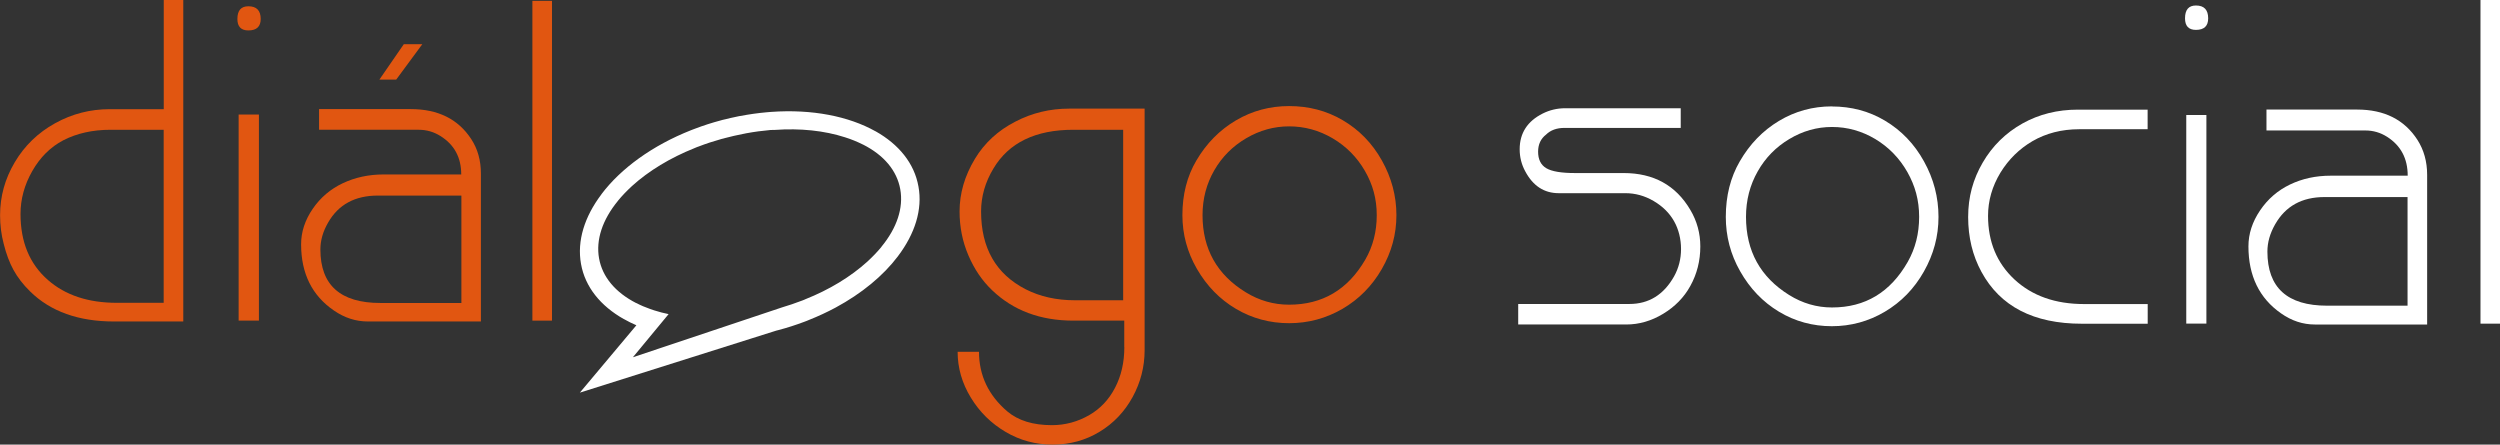 <?xml version="1.0" encoding="UTF-8"?>
<svg id="Camada_2" data-name="Camada 2" xmlns="http://www.w3.org/2000/svg" viewBox="0 0 322.88 57.42">
  <rect x="0" y="0" width="322.88" height="57.42" fill="#333333" stroke="none"/>
  <defs>
    <style>
      .cls-1 {
        fill: #e15611;
      }

      .cls-1, .cls-2 {
        stroke-width: 0px;
      }

      .cls-2 {
        fill: #fff;
      }
    </style>
  </defs>
  <g id="Camada_1-2" data-name="Camada 1">
    <g>
      <g>
        <path class="cls-1" d="M23.67,0v41.52h-8.94c-4.59,0-8.2-1.29-10.83-3.87-.93-.91-1.65-1.85-2.17-2.81-.5-.91-.92-2.02-1.25-3.34-.32-1.21-.47-2.44-.47-3.7,0-2.43.63-4.71,1.9-6.85,1.26-2.13,3-3.81,5.2-5.03,2.2-1.22,4.56-1.82,7.07-1.82h6.97V0h2.53ZM21.14,16.76h-6.86c-2.32,0-4.36.46-6.11,1.36-1.66.87-2.99,2.2-4,3.97-1.01,1.77-1.52,3.62-1.52,5.55,0,3.62,1.18,6.46,3.54,8.52,2.25,1.97,5.21,2.95,8.9,2.95h6.05v-22.36Z"/>
        <path class="cls-1" d="M32.08.81c1.06,0,1.59.55,1.59,1.64,0,.98-.53,1.48-1.59,1.48-.95,0-1.42-.49-1.42-1.48,0-1.09.47-1.64,1.42-1.64ZM30.82,41.41V14.79h2.62v26.62h-2.62Z"/>
        <path class="cls-1" d="M41.23,14.09h11.81c3.53,0,6.13,1.29,7.82,3.87.84,1.28,1.25,2.77,1.25,4.46v19.1h-14.59c-1.56,0-3.03-.47-4.4-1.42-2.82-1.93-4.23-4.78-4.23-8.55,0-1.6.5-3.12,1.5-4.58,1-1.46,2.3-2.56,3.89-3.31,1.59-.75,3.35-1.13,5.28-1.13h10.01c0-2.19-.89-3.84-2.68-4.96-.86-.54-1.79-.81-2.82-.81h-12.86v-2.67ZM59.58,25.26h-10.79c-2.94,0-5.08,1.16-6.41,3.48-.67,1.15-1,2.31-1,3.48,0,4.6,2.58,6.91,7.75,6.91h10.46v-13.87ZM54.54,5.71l-3.37,4.57h-2.17l3.15-4.57h2.39Z"/>
        <path class="cls-1" d="M68.76,41.41V.11h2.53v41.3h-2.53Z"/>
        <path class="cls-1" d="M145.2,44.83v-3.42h-6.57c-4.27,0-7.77-1.31-10.5-3.93-1.28-1.22-2.3-2.72-3.06-4.5-.76-1.77-1.14-3.66-1.14-5.67,0-2.34.66-4.6,1.98-6.79,1.24-2.06,2.99-3.67,5.24-4.82,2.13-1.11,4.45-1.67,6.93-1.67h9.75v31.19c0,2.15-.52,4.17-1.55,6.06-1.03,1.88-2.45,3.38-4.26,4.48-1.81,1.1-3.83,1.66-6.06,1.66s-4.21-.54-6.07-1.63-3.36-2.56-4.5-4.43c-1.14-1.87-1.71-3.84-1.71-5.92h2.76c0,3.04,1.22,5.61,3.65,7.69,1.41,1.19,3.33,1.78,5.76,1.78,1.73,0,3.34-.44,4.85-1.31,1.41-.82,2.52-1.99,3.31-3.52.8-1.53,1.2-3.28,1.2-5.25ZM145.06,16.76h-6.43c-4.9,0-8.34,1.67-10.33,5.01-1.06,1.76-1.59,3.61-1.59,5.54,0,4.73,1.92,8.08,5.76,10.05,1.86.95,3.98,1.42,6.38,1.42h6.21v-22.03Z"/>
        <path class="cls-1" d="M166.48,13.7c2.54,0,4.85.6,6.91,1.81,2.13,1.24,3.83,2.98,5.08,5.21s1.88,4.59,1.88,7.07-.63,4.77-1.89,6.96-2.96,3.9-5.08,5.14c-2.13,1.23-4.42,1.85-6.89,1.85s-4.78-.62-6.86-1.85c-2.09-1.23-3.77-2.96-5.05-5.17-1.24-2.15-1.87-4.46-1.87-6.93,0-2.67.6-5.03,1.81-7.07,1.3-2.21,3-3.93,5.1-5.17,2.1-1.24,4.39-1.85,6.88-1.85ZM166.49,16.32c-1.95,0-3.8.51-5.55,1.54s-3.11,2.4-4.1,4.11c-1.02,1.76-1.53,3.7-1.53,5.82,0,4.36,1.87,7.69,5.6,9.97,1.73,1.06,3.59,1.59,5.58,1.59,4.31,0,7.59-1.94,9.84-5.82.99-1.71,1.48-3.62,1.48-5.74s-.51-3.95-1.53-5.72c-1.02-1.77-2.41-3.17-4.17-4.21-1.76-1.03-3.63-1.54-5.62-1.54Z"/>
      </g>
      <g>
        <path class="cls-2" d="M217.08,16.52h-15.03c-1,0-1.79.29-2.38.87-.68.53-1.02,1.26-1.02,2.2,0,1,.35,1.71,1.05,2.13.7.42,1.94.63,3.71.63h6.28c3.88,0,6.74,1.58,8.61,4.74.87,1.46,1.3,3.04,1.3,4.73,0,1.86-.43,3.57-1.3,5.13-.81,1.47-1.98,2.66-3.5,3.58-1.52.92-3.11,1.38-4.77,1.38h-13.95v-2.65h14.36c2.51,0,4.44-1.19,5.78-3.58.59-1.07.89-2.25.89-3.52s-.3-2.53-.9-3.59-1.48-1.93-2.64-2.61c-1.16-.68-2.38-1.01-3.65-1.01h-8.61c-1.88,0-3.32-.94-4.32-2.82-.48-.88-.72-1.83-.72-2.85,0-2.09,1-3.63,2.98-4.62.9-.45,1.87-.68,2.9-.68h14.92v2.54Z"/>
        <path class="cls-2" d="M236.58,13.75c2.53,0,4.81.61,6.86,1.83,2.12,1.26,3.81,3.02,5.05,5.27,1.25,2.25,1.87,4.64,1.87,7.16s-.63,4.83-1.88,7.05c-1.25,2.22-2.94,3.95-5.05,5.2-2.11,1.25-4.4,1.87-6.85,1.87s-4.75-.62-6.82-1.87c-2.08-1.25-3.75-2.99-5.02-5.23-1.24-2.18-1.85-4.52-1.85-7.02,0-2.71.6-5.09,1.8-7.16,1.29-2.24,2.98-3.98,5.06-5.23s4.36-1.88,6.84-1.88ZM236.6,16.4c-1.94,0-3.78.52-5.51,1.56-1.74,1.04-3.09,2.43-4.07,4.16-1.02,1.79-1.52,3.75-1.52,5.89,0,4.42,1.86,7.78,5.57,10.09,1.72,1.07,3.56,1.61,5.54,1.61,4.29,0,7.54-1.96,9.78-5.89.98-1.73,1.47-3.66,1.47-5.81s-.51-4-1.52-5.79c-1.02-1.79-2.4-3.21-4.14-4.26-1.75-1.04-3.61-1.56-5.58-1.56Z"/>
        <path class="cls-2" d="M277.37,14.15v2.54h-8.83c-2.27,0-4.29.52-6.06,1.55-1.7,1-3.07,2.35-4.12,4.06-1.07,1.77-1.6,3.63-1.6,5.58,0,3.36,1.14,6.1,3.42,8.22,2.28,2.11,5.27,3.17,8.98,3.17h8.22v2.54h-8.5c-6.24,0-10.56-2.24-12.98-6.71-1.14-2.1-1.71-4.46-1.71-7.07s.63-4.88,1.88-7.03c1.25-2.15,2.97-3.84,5.15-5.06,2.12-1.18,4.5-1.78,7.14-1.78h9.02Z"/>
        <path class="cls-2" d="M283.61.71c1.05,0,1.58.55,1.58,1.66,0,1-.53,1.49-1.58,1.49-.94,0-1.41-.5-1.41-1.49,0-1.11.47-1.66,1.41-1.66ZM282.36,41.8V14.85h2.6v26.94h-2.6Z"/>
        <path class="cls-2" d="M292.71,14.15h11.73c3.5,0,6.1,1.31,7.78,3.92.83,1.3,1.25,2.8,1.25,4.51v19.33h-14.5c-1.55,0-3.01-.48-4.37-1.44-2.8-1.95-4.21-4.84-4.21-8.65,0-1.62.5-3.16,1.5-4.64,1-1.48,2.29-2.59,3.87-3.35,1.58-.76,3.33-1.14,5.25-1.14h9.95c0-2.22-.89-3.89-2.66-5.02-.85-.54-1.78-.82-2.8-.82h-12.78v-2.71ZM310.95,25.45h-10.73c-2.92,0-5.04,1.17-6.38,3.52-.67,1.17-1,2.34-1,3.52,0,4.66,2.57,6.99,7.71,6.99h10.39v-14.04Z"/>
        <path class="cls-2" d="M320.36,41.8V0h2.52v41.8h-2.52Z"/>
      </g>
      <path class="cls-2" d="M118.62,24.09c-.53-3.01-2.55-5.45-5.53-7.13,0,0-.01,0-.02-.01t-.01,0c-3.46-1.94-8.19-2.87-13.42-2.5-.09,0-.18.01-.26.02-.12,0-.24.01-.36.03-1.12.1-2.26.26-3.41.48-.08,0-.16.03-.24.04-.16.04-.31.06-.46.1-.19.04-.38.07-.56.12-.19.04-.38.09-.57.14-.16.03-.32.07-.48.11-.02,0-.04,0-.07.02-.04,0-.1.02-.14.04-1.13.3-2.22.65-3.27,1.05-.11.04-.22.07-.32.12-.09.04-.18.06-.26.1-4.98,1.97-9.05,4.93-11.56,8.26-.01,0-.01,0,0,.01-.02.01-.02.02-.02.03-2.15,2.85-3.16,5.97-2.62,8.97.53,2.99,2.54,5.43,5.51,7.11t.02,0s0,0,.01.01c.51.29,1.05.56,1.61.8l-7.3,8.7,25.37-8.01s.05-.01.08-.02c.08-.02.16-.04.24-.06,1.13-.3,2.24-.66,3.3-1.06.11-.04.23-.09.34-.13.08-.04.16-.06.24-.1,1.21-.48,2.37-1.02,3.47-1.61,3.37-1.82,6.14-4.11,8.03-6.61t.01-.01s.01-.01.01-.02c2.17-2.87,3.19-6,2.64-9ZM113.84,31.88s0,0,0,.01c0,0,0,.01-.02.02-.52.63-1.12,1.25-1.79,1.87-2.17,1.97-4.93,3.64-8.05,4.88-.06.04-.14.06-.21.09-.06.02-.14.05-.2.08-.03.01-.06.01-.09.03-.8.31-1.61.58-2.45.83l-11.96,4-7.33,2.45,2.74-3.31,1.87-2.26c-.63-.13-1.25-.29-1.84-.48-.19-.06-.37-.12-.56-.19-.63-.22-1.22-.47-1.76-.76,0,0-.02,0-.02,0,0,0-.01,0-.01,0-2.69-1.38-4.36-3.37-4.79-5.77-.43-2.4.43-4.98,2.43-7.42,0,0,0,0,.01-.01t0-.01c.52-.64,1.13-1.27,1.81-1.9,2.17-1.97,4.95-3.65,8.08-4.9.07-.04.14-.06.21-.09.07-.04.15-.06.23-.09.01,0,.03,0,.04-.01.98-.38,1.99-.71,3.03-1,.06-.01.11-.03.18-.04.09-.03.16-.05.25-.07.38-.1.75-.19,1.13-.28.38-.09.76-.17,1.13-.24.09-.02.17-.04.26-.05.06-.01.12-.03.18-.04,1.08-.2,2.13-.34,3.17-.43.03,0,.06,0,.09,0,.07,0,.15,0,.21-.01.08,0,.16-.01.23,0,3.3-.24,6.42.09,9.09.95.83.26,1.6.58,2.3.93h.01s.02,0,.02.01c2.71,1.37,4.38,3.37,4.81,5.77.43,2.4-.42,4.99-2.44,7.44Z"/>
    </g>
  </g>
</svg>